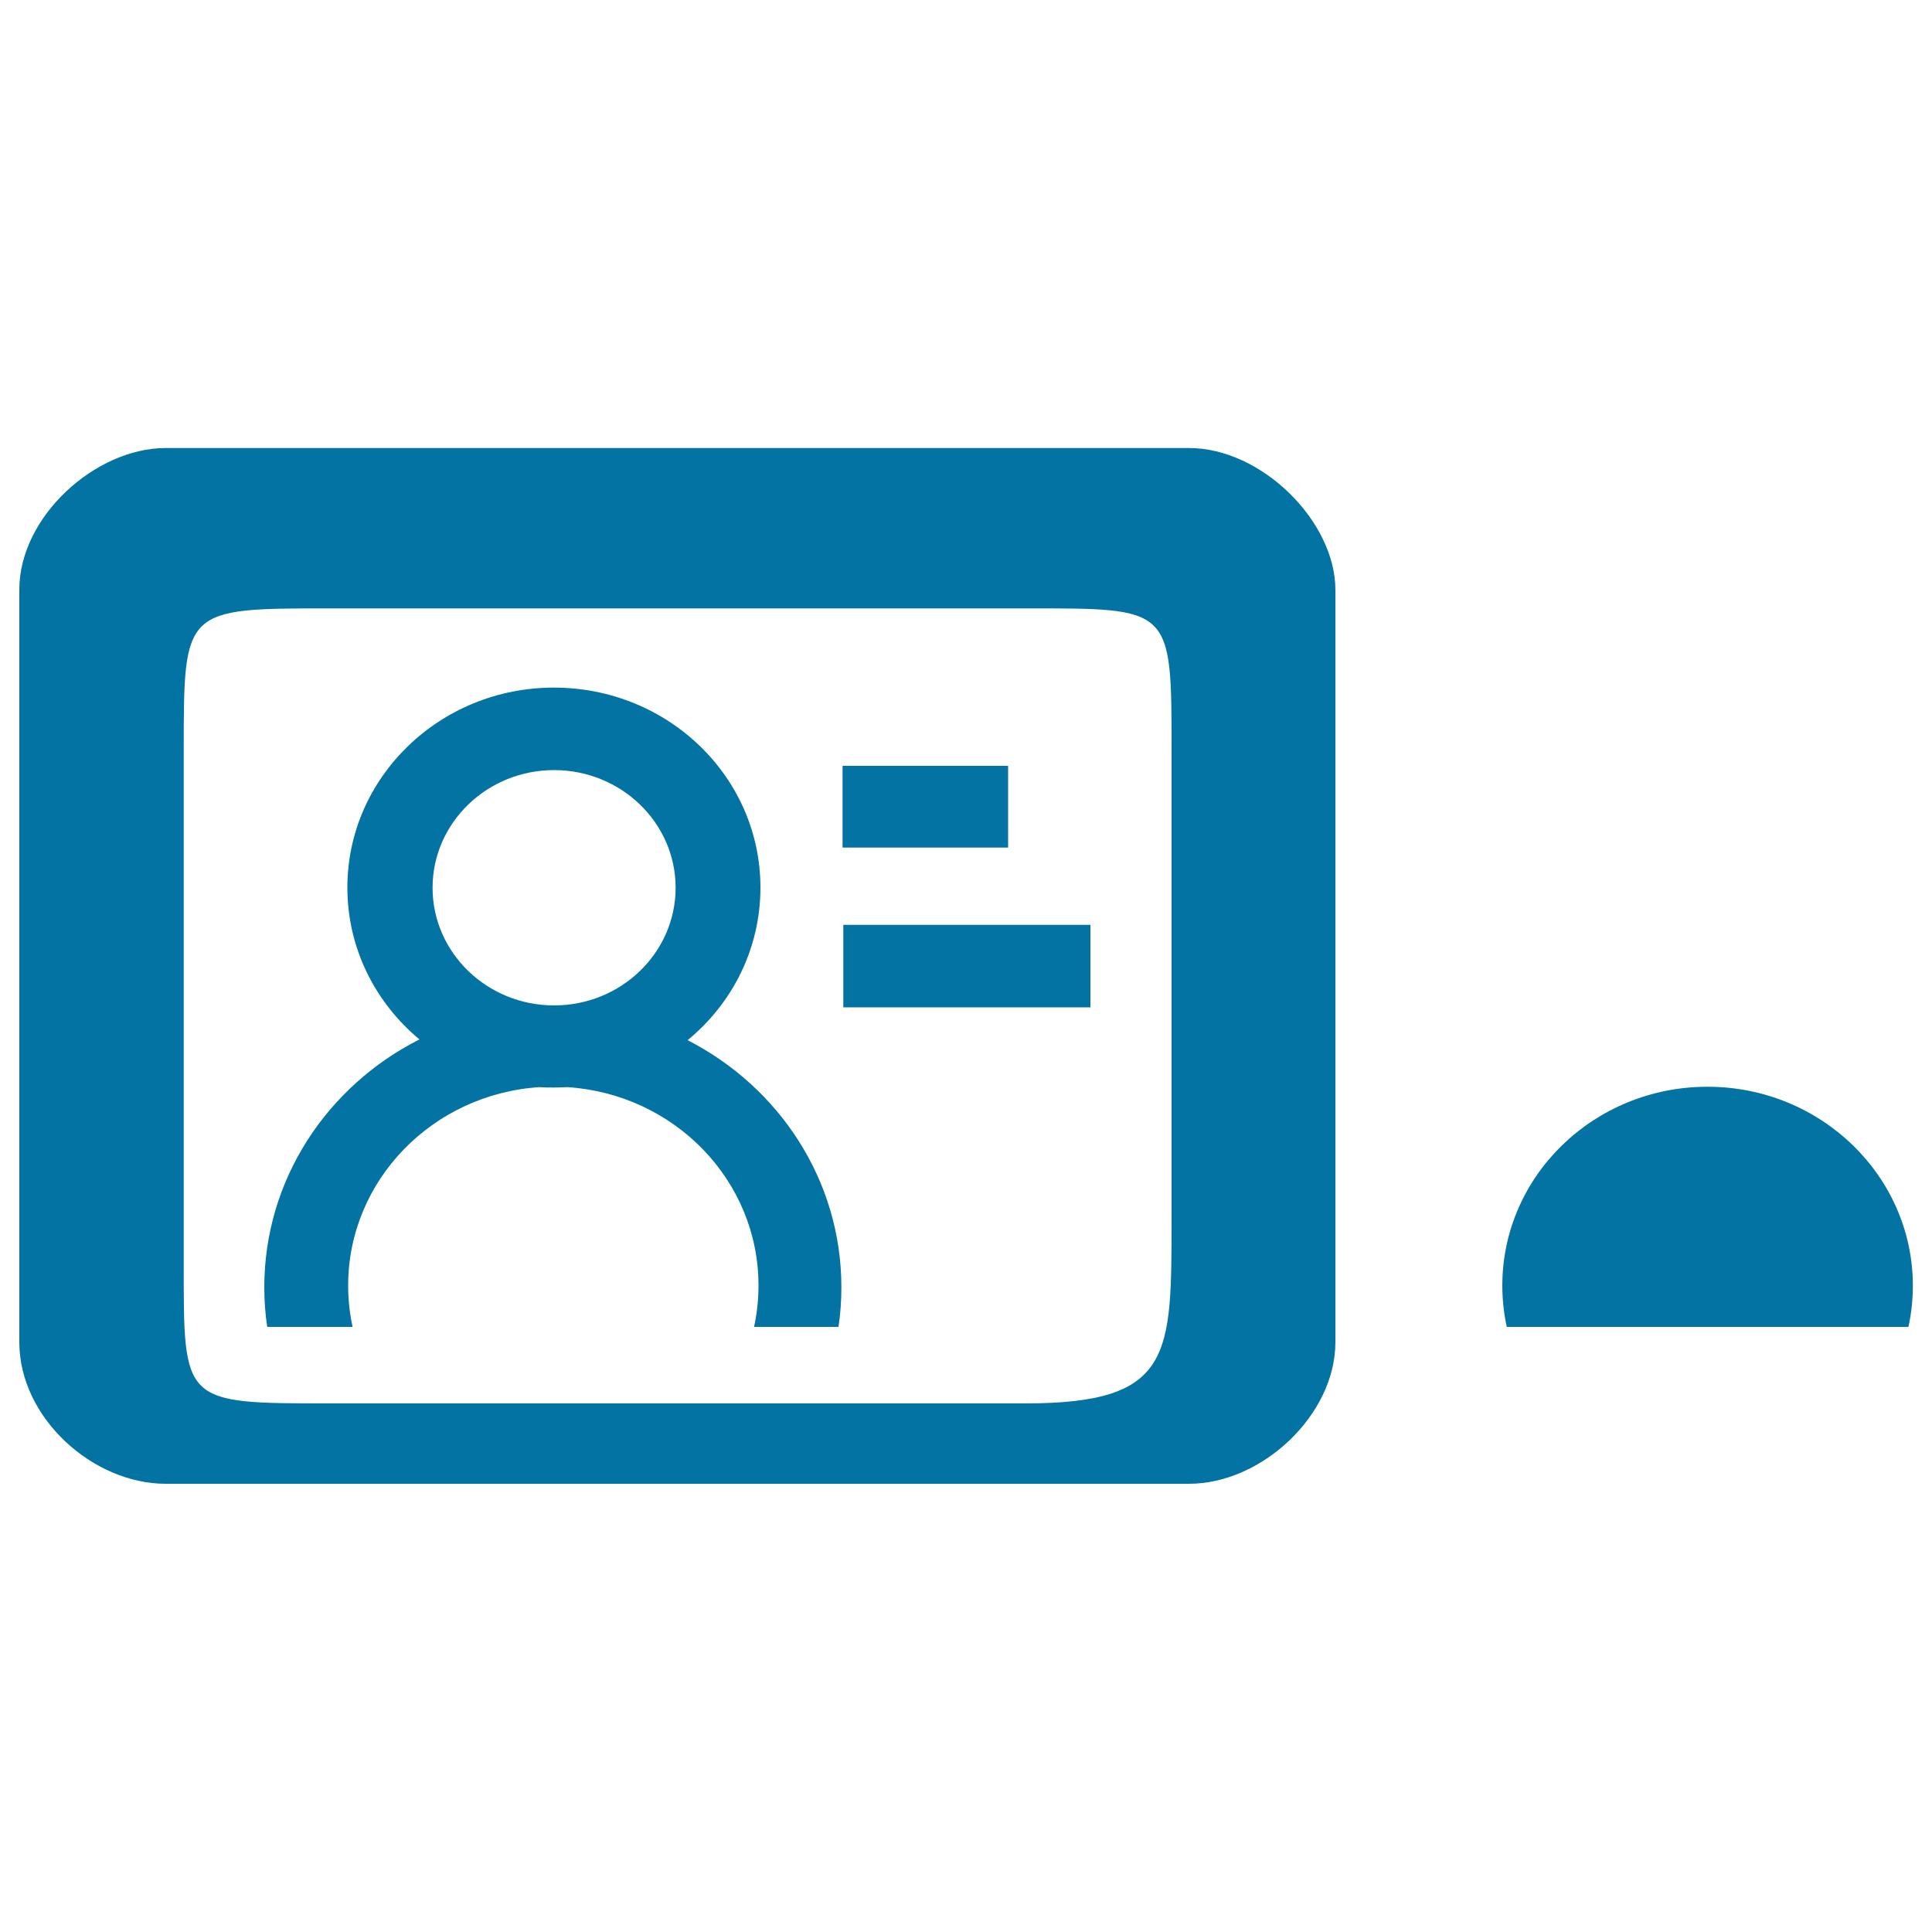 <svg xmlns="http://www.w3.org/2000/svg" viewBox="0 0 1000 1000" style="fill:#0273a2">
<title>Personal Data SVG icon</title>
<path d="M883.8,562.5c-58.7,0-106.2,46.1-106.2,102.9c0,7.3,0.8,14.5,2.3,21.4h207.9c1.5-6.9,2.3-14.1,2.3-21.4C990,608.6,942.4,562.5,883.8,562.5z"/><path d="M436.1,396.4h85.7v42.3h-85.7V396.4L436.1,396.4z"/><path d="M436.5,478.7h127.9v42.7H436.5V478.7z"/><path d="M615.5,231.9H85.7c-36.3,0-75.7,35.5-75.7,73.3c0,37.8,0,324.4,0,389.5c0,39.3,38.2,73.3,75.7,73.3h529.8c37.5,0,75.7-35.5,75.7-73.3c0-29.2,0-353.9,0-389.5C691.1,269.7,652.9,231.9,615.5,231.9z M530.7,726.4c-56.8,0-304.4,0-359.9,0c-76.9,0-75.7,0-75.7-73.3c0-51.6,0-211,0-264.9c0-73.3,0-73.3,75.7-73.3c57.9,0,305.5,0,359.9,0c75.7,0,75.7-1.1,75.7,73.3c0,77.8,0,209.9,0,242.1C606.3,701.3,607.5,726.4,530.7,726.4z"/><path d="M355.9,538.4c23.1-19,37.7-47.3,37.7-79c0-57.2-47.8-103.5-106.9-103.5c-59,0-106.9,46.4-106.9,103.5c0,31.5,14.5,59.6,37.3,78.6c-47.7,24.1-80.3,72.5-80.3,128.3c0,7,0.5,13.8,1.5,20.5h44.2c-1.5-6.9-2.3-14.1-2.3-21.4c0-54.5,43.8-99.2,99.1-102.7c2.4,0.2,4.8,0.2,7.3,0.2c2.4,0,4.7-0.1,7.1-0.2c55.3,3.6,98.9,48.2,98.9,102.7c0,7.3-0.8,14.5-2.3,21.4H434c1-6.7,1.5-13.5,1.5-20.5C435.5,610.8,403.2,562.6,355.9,538.4z M286.8,520.4c-34.7,0-62.9-27.3-62.9-60.9s28.2-60.9,62.9-60.9s62.9,27.3,62.9,60.9S321.5,520.4,286.8,520.4z"/>
</svg>